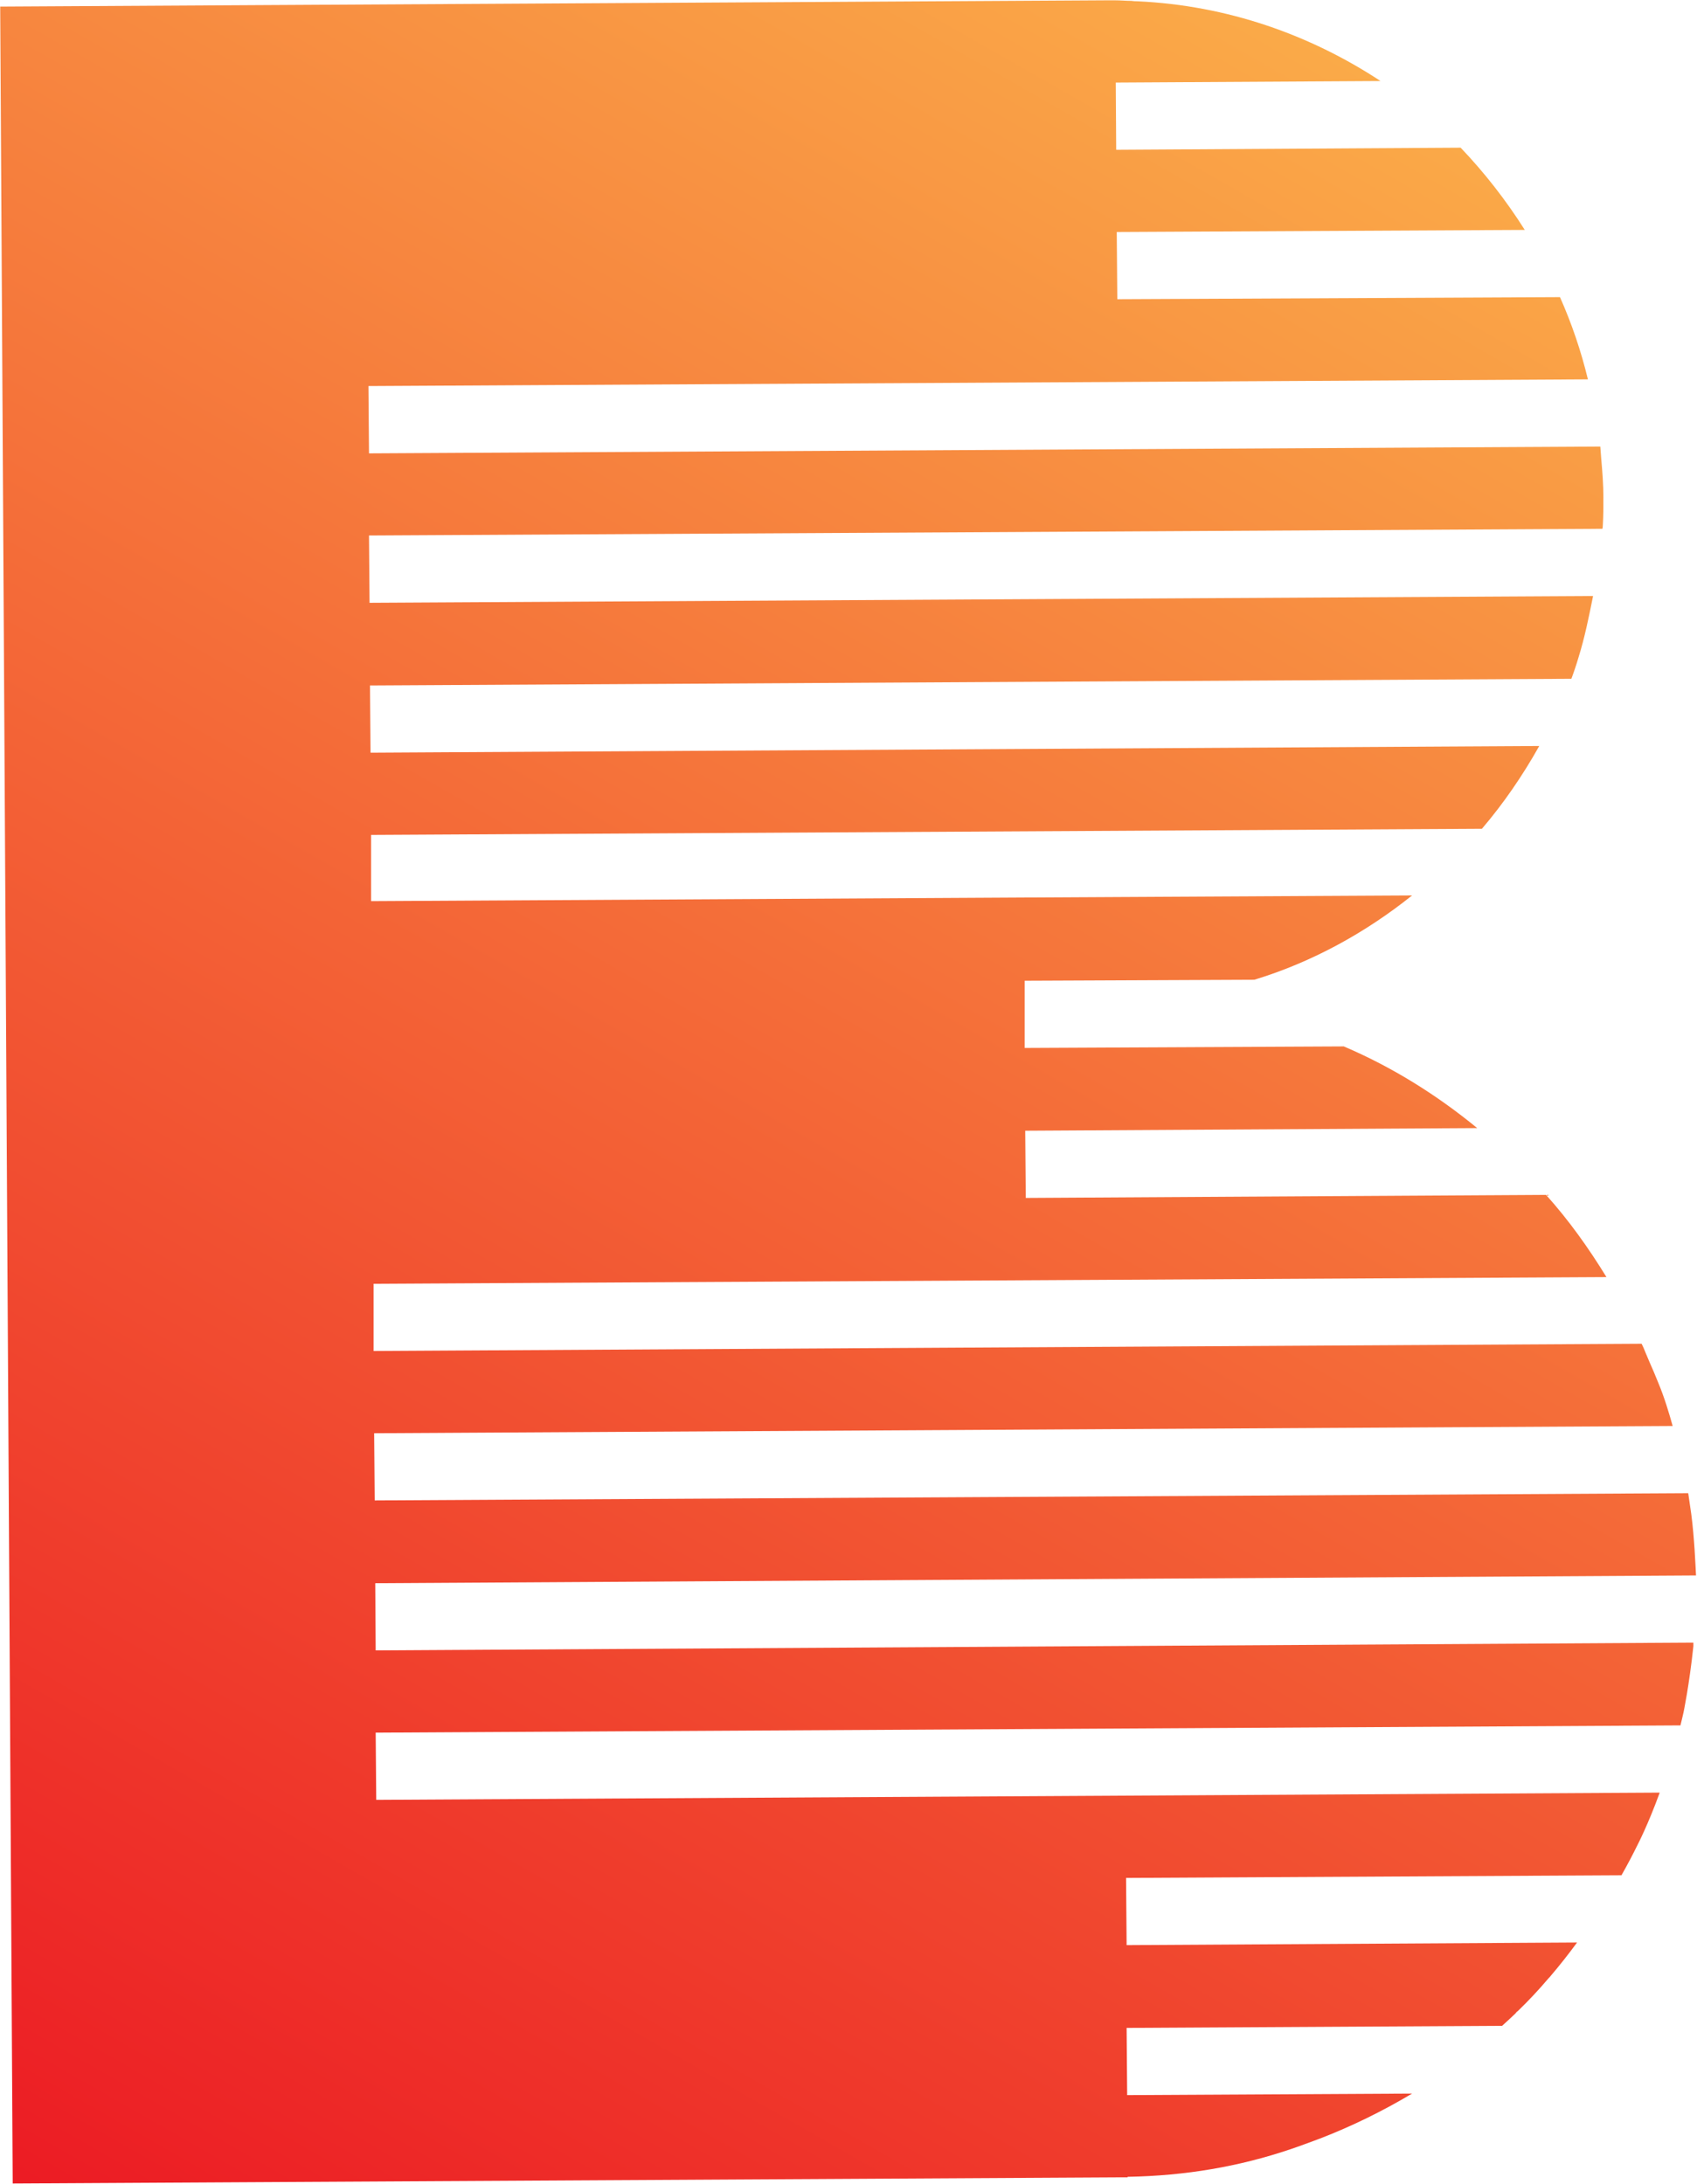 <svg version="1.2" xmlns="http://www.w3.org/2000/svg" viewBox="0 0 1548 1992" width="1548" height="1992">
	<title>0257</title>
	<defs>
		<linearGradient id="g1" x2="1" gradientUnits="userSpaceOnUse" gradientTransform="matrix(-1216.587,2122.345,-1978.974,-1134.402,2788.535,713.644)">
			<stop offset="0" stop-color="#fcb94c"/>
			<stop offset="1" stop-color="#ec1c24"/>
		</linearGradient>
	</defs>
	<style>
		.s0 { fill: url(#g1) } 
	</style>
	<g>
		<g id="&lt;Group&gt;">
			<g id="&lt;Group&gt;">
				<g id="&lt;Group&gt;">
					<path id="&lt;Path&gt;" class="s0" d="m342.3 1444l1204.8-7.1c-0.5-9.4-1.5-34.4-4.3-55.7q-1.4-9.4-2.8-19.3l-1198.2 6.6-0.5-61.3 1184.5-6.6c-3.3-11.8-7.5-26-13.2-39.6q-3.8-9.5-8-18.9-1.9-4.7-3.8-9-1.4-3.7-3.3-7.5l-1156.7 6.6v-61.3l1124.6-6.1c-16.5-26.9-34.4-51.9-55.1-75l-474.6 2.8-0.5-61.3 412.3-2.4c-36.8-30.2-77.4-55.6-121.7-74.5l-291.1 1.4v-61.3l209.5-0.9c52.8-16.1 101.4-42.9 143.9-76.9l-353.8 1.9-595.8 3.3v-60.4l1013.3-5.6c19.8-23.2 37.2-48.6 52.3-75.5l-1066.1 6.1-0.5-61.3 1095.9-6.1q3.7-9.9 6.6-19.8c5.6-17.9 9.4-36.8 13.2-55.7l-1116.1 6.2-0.5-61.4 1125.1-6.1q0.4-1.4 0.4-3.3c0.5-8.5 0.5-16.5 0.5-25.5 0-11.3-0.9-23.1-1.9-34.4q-0.4-6.1-0.9-11.8l-1123.2 6.2-0.5-61.4 1112.4-6.1q-9.5-39.1-25.5-75l-403.8 1.9-0.5-61.3 372.2-1.9c-17-26.9-36.8-52.3-58.5-75l-314.2 1.9-0.4-61.3 241.5-1.4c-64.6-42.5-140.1-68.9-221.2-72.7q-3.3 0-6.2-0.4c-4.7 0-9.4-0.5-14.6-0.5h-1.9-6.6l-1008.6 5.7 11.4 1985.5 1009-5.6h8v-0.5c52.9-0.9 101.9-9.4 148.1-25 8.5-2.8 17-6.1 25-9q1-0.4 2.4-0.9c29.3-11.3 57.1-25 84-41l-259.9 1.4-0.5-61.3 342.5-1.9c4.2-3.8 8.4-7.6 12.2-11.3q1-1.5 2.4-2.4 14.6-14.1 27.8-29.7 0.5-0.5 1-1 13.2-15.5 25-31.6l-410.9 2.4-0.5-61.3 451.9-2.4q8-14.1 14.7-27.8c0 0 9.4-17.9 20.2-47.6l-1170.8 6.6-0.5-61.3 1190.2-6.6c0.9-3.8 1.9-7.6 2.8-11.8 0 0 5.2-24.6 9-60.4q0-1.4 0-3.3l-1202 7.1z"/>
				</g>
			</g>
		</g>
	</g>
	<g id="&lt;Group&gt;">
	</g>
</svg>